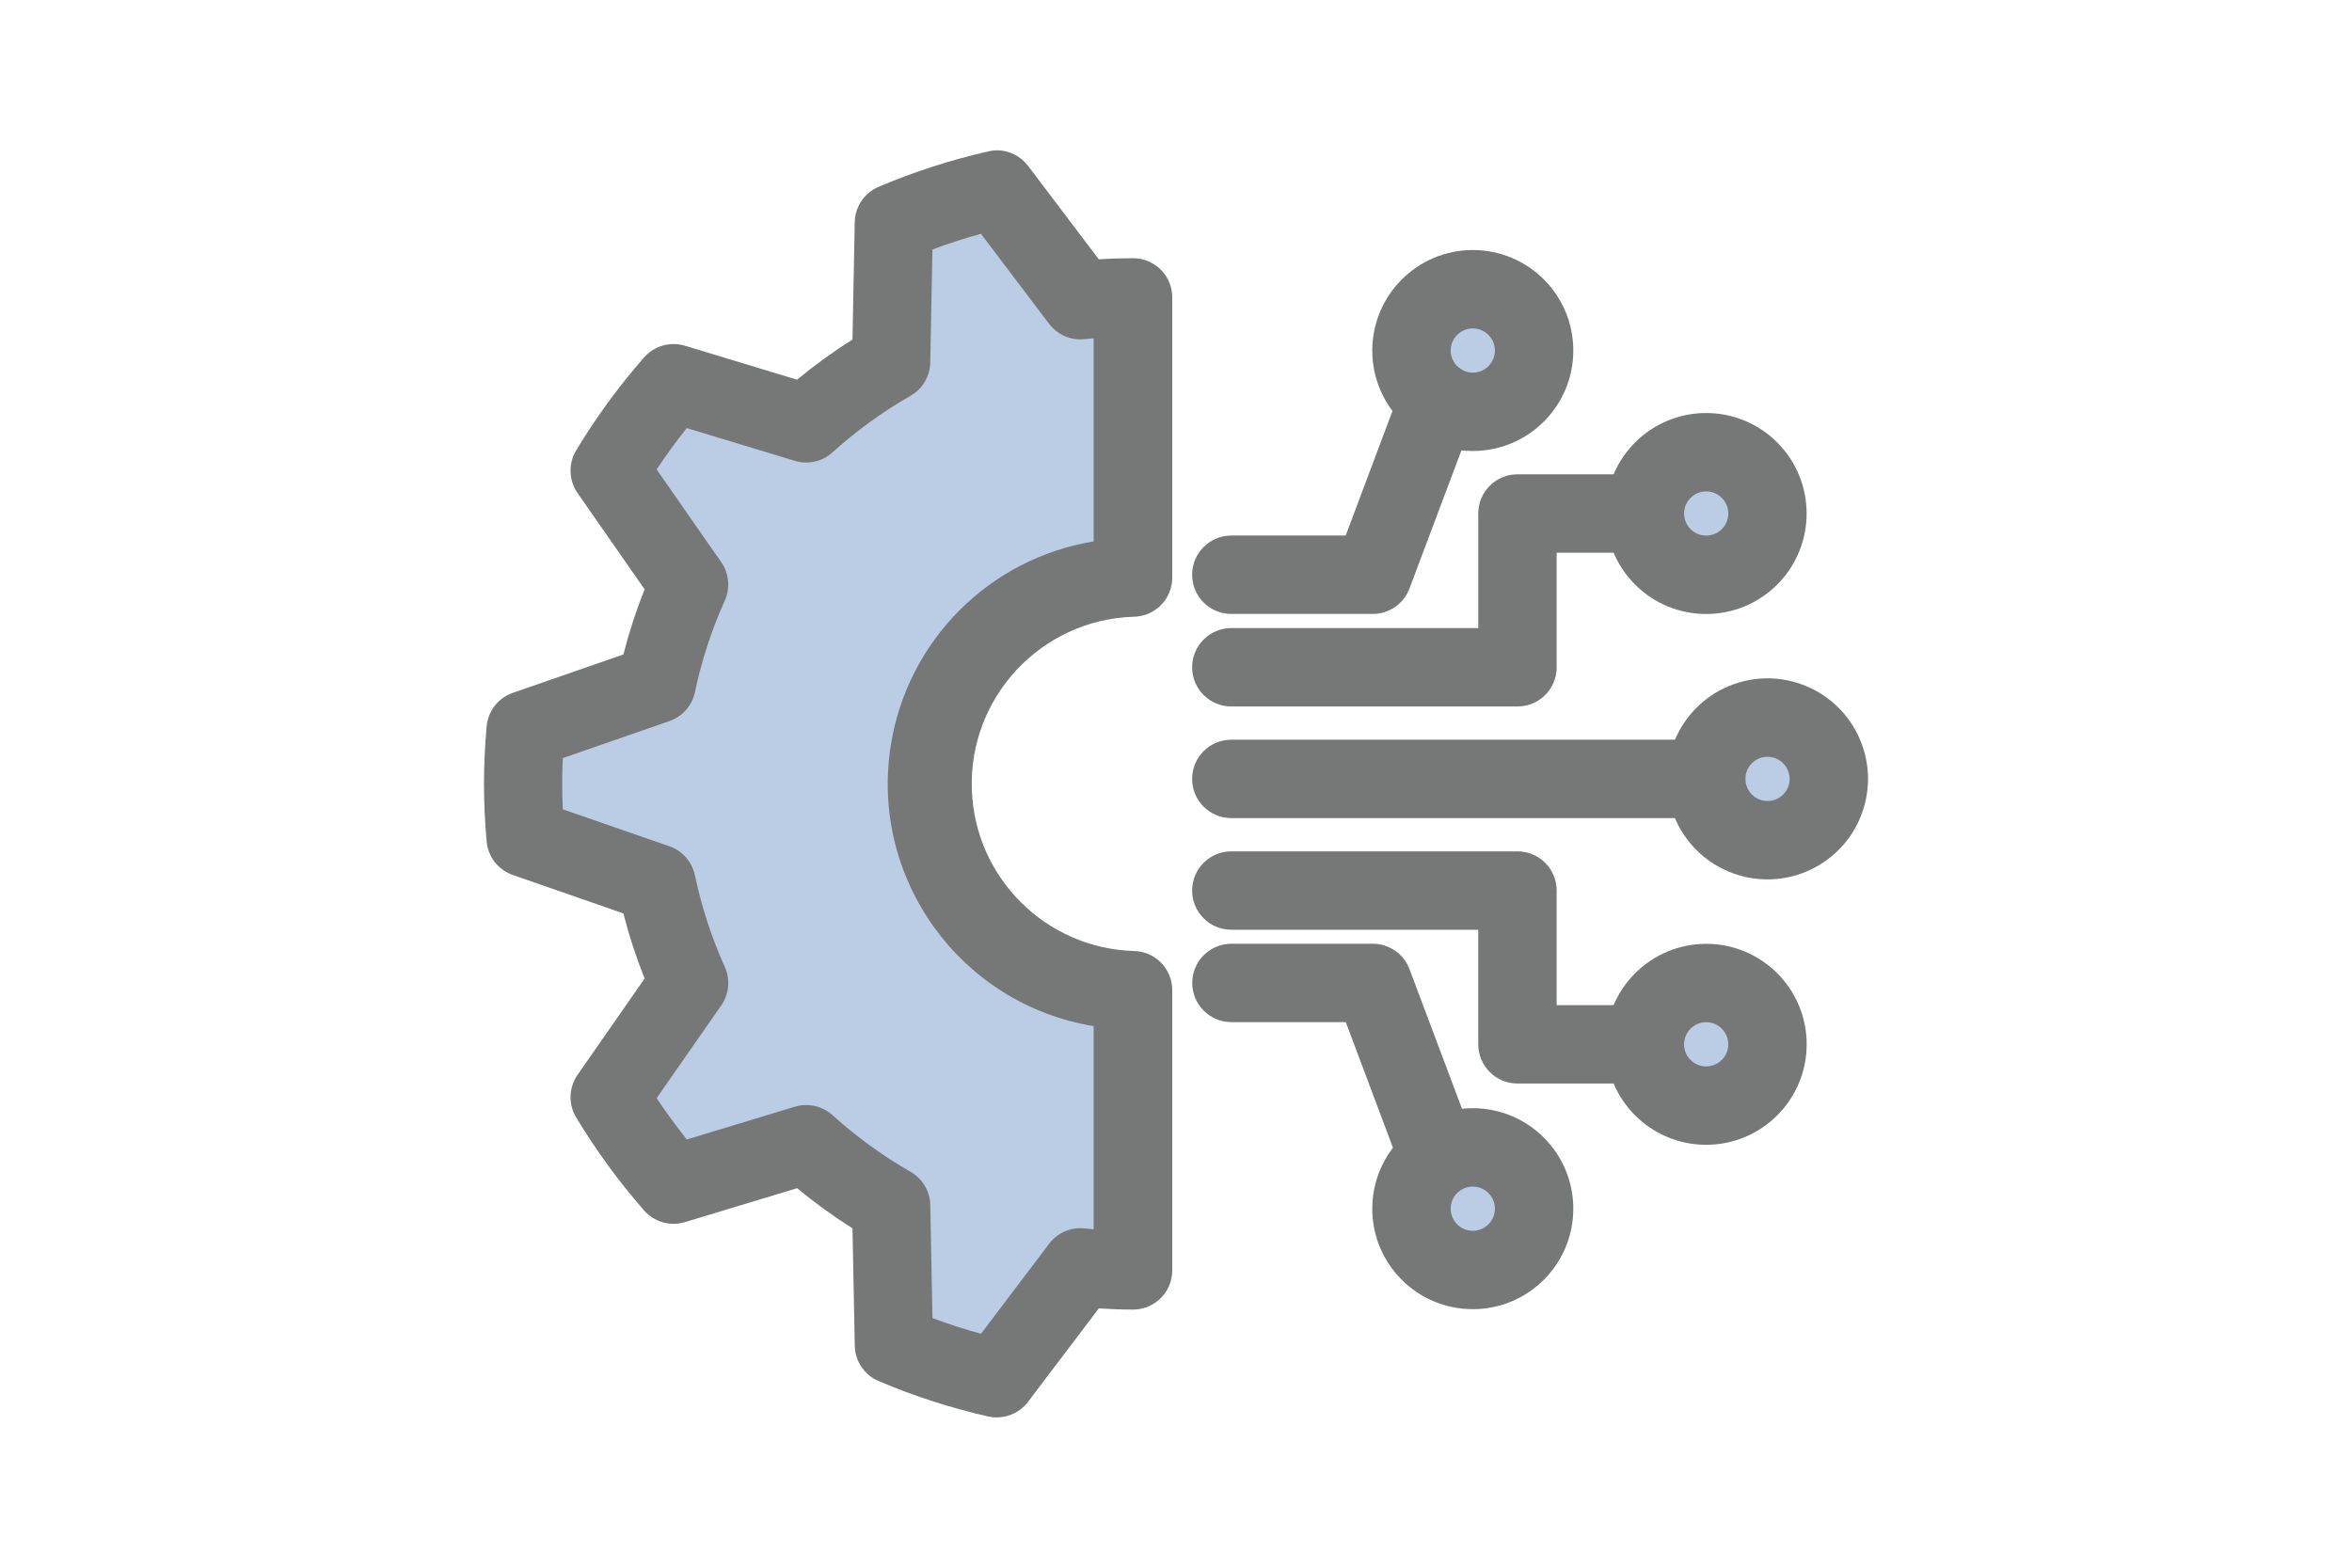 <svg xmlns="http://www.w3.org/2000/svg" xmlns:xlink="http://www.w3.org/1999/xlink" x="0px" y="0px" width="90px" height="60px" viewBox="0 0 90 60" enable-background="new 0 0 90 60" xml:space="preserve"><circle fill="#BACDE5" cx="67.634" cy="29.811" r="2.347"/><path fill="#767777" d="M66.161,26.256c1.963-0.813,4.213,0.118,5.026,2.081c0.813,1.962-0.117,4.213-2.08,5.026c-1.963,0.814-4.214-0.117-5.027-2.08C63.27,29.321,64.2,27.072,66.161,26.256z M67.959,30.593c0.432-0.179,0.637-0.674,0.457-1.106c-0.179-0.432-0.674-0.637-1.105-0.458s-0.637,0.673-0.458,1.105S67.526,30.771,67.959,30.593z"/><circle fill="#BACDE5" cx="65.287" cy="19.653" r="2.346"/><path fill="#767777" d="M62.567,16.934c1.502-1.502,3.937-1.502,5.438,0s1.502,3.937,0,5.439s-3.937,1.502-5.438,0C61.068,20.87,61.068,18.437,62.567,16.934z M65.886,20.252c0.33-0.331,0.33-0.866,0-1.196c-0.33-0.331-0.866-0.331-1.196,0c-0.33,0.33-0.331,0.865-0.001,1.195S65.555,20.582,65.886,20.252z"/><circle fill="#BACDE5" cx="65.287" cy="39.969" r="2.346"/><path fill="#767777" d="M65.287,36.123c2.124,0,3.846,1.721,3.846,3.846c0,2.123-1.722,3.846-3.846,3.846s-3.846-1.723-3.846-3.846C61.443,37.846,63.164,36.125,65.287,36.123z M65.287,40.814c0.467,0,0.846-0.379,0.846-0.846s-0.379-0.846-0.846-0.846s-0.846,0.379-0.846,0.846S64.819,40.814,65.287,40.814z"/><circle fill="#BACDE5" cx="56.357" cy="46.26" r="2.346"/><path fill="#767777" d="M56.357,42.414c2.124,0,3.846,1.723,3.846,3.846c0,2.125-1.722,3.846-3.846,3.846c-2.125,0-3.847-1.721-3.847-3.846C52.514,44.137,54.234,42.416,56.357,42.414z M56.357,47.107c0.467,0,0.846-0.379,0.846-0.846c0-0.469-0.379-0.846-0.846-0.846c-0.468,0-0.846,0.377-0.847,0.844C55.511,46.729,55.89,47.107,56.357,47.107z"/><circle fill="#BACDE5" cx="56.357" cy="13.415" r="2.346"/><path fill="#767777" d="M56.357,9.569c2.124,0,3.846,1.722,3.846,3.846s-1.722,3.846-3.846,3.846c-2.125,0-3.847-1.722-3.847-3.846C52.514,11.292,54.234,9.572,56.357,9.569z M56.357,14.262c0.467,0,0.846-0.379,0.846-0.846s-0.379-0.846-0.846-0.846c-0.468,0-0.846,0.378-0.847,0.845C55.511,13.882,55.89,14.261,56.357,14.262z"/><path fill="#767777" d="M65.287,31.311h-18.17c-0.829,0-1.5-0.672-1.5-1.5c0-0.829,0.671-1.5,1.5-1.5h18.17c0.828,0,1.5,0.671,1.5,1.5C66.787,30.638,66.115,31.311,65.287,31.311z"/><path fill="#767777" d="M58.066,27.039H47.117c-0.829,0-1.5-0.671-1.5-1.5s0.671-1.5,1.5-1.5h9.449v-4.386c0-0.828,0.672-1.5,1.5-1.5h4.873c0.829,0,1.5,0.672,1.5,1.5c0,0.829-0.671,1.5-1.5,1.5h-3.373v4.386C59.566,26.368,58.896,27.039,58.066,27.039z"/><path fill="#767777" d="M62.94,41.469h-4.874c-0.828,0-1.5-0.672-1.5-1.5v-4.385h-9.449c-0.829,0-1.5-0.672-1.5-1.5c0-0.83,0.671-1.5,1.5-1.5h10.949c0.829,0,1.5,0.67,1.5,1.5v4.385h3.373c0.829,0,1.5,0.672,1.5,1.5S63.769,41.469,62.94,41.469L62.94,41.469z"/><path fill="#767777" d="M52.532,23.497h-5.415c-0.829,0-1.5-0.671-1.5-1.5s0.671-1.5,1.5-1.5h4.376l2.132-5.677c0.291-0.775,1.156-1.168,1.932-0.877c0.775,0.292,1.169,1.157,0.877,1.932l-2.5,6.649C53.715,23.108,53.156,23.496,52.532,23.497z"/><path fill="#767777" d="M55.029,45.771c-0.624-0.002-1.182-0.389-1.4-0.973l-2.132-5.678h-4.376c-0.828,0-1.5-0.672-1.5-1.5s0.672-1.5,1.5-1.5h5.415c0.623,0.002,1.181,0.389,1.399,0.973l2.5,6.648c0.292,0.775-0.1,1.641-0.875,1.934c-0.168,0.063-0.346,0.096-0.524,0.096H55.029z"/><path fill="#BACDE5" d="M20.11,27.925c-0.061,0.683-0.101,1.373-0.101,2.072s0.036,1.388,0.101,2.071l5.016,1.742c0.274,1.313,0.691,2.592,1.243,3.814L23.33,41.99c0.713,1.186,1.53,2.305,2.441,3.346l5.082-1.541c0.994,0.9,2.083,1.689,3.246,2.355l0.101,5.322c1.271,0.539,2.588,0.965,3.935,1.27l3.207-4.236c0.667,0.07,1.337,0.107,2.007,0.107V37.895c-4.36-0.139-7.783-3.785-7.645-8.147c0.133-4.166,3.479-7.512,7.645-7.645V11.38c-0.67,0-1.34,0.037-2.007,0.109l-3.207-4.238c-1.347,0.306-2.663,0.731-3.935,1.271L34.1,13.843c-1.163,0.666-2.252,1.456-3.246,2.355l-5.082-1.541c-0.911,1.041-1.729,2.161-2.441,3.346l3.039,4.366c-0.552,1.223-0.969,2.502-1.243,3.815L20.11,27.925z"/><path fill="#767777" d="M38.138,5.752c0.472-0.001,0.916,0.219,1.2,0.595l2.708,3.578c0.441-0.029,0.879-0.043,1.311-0.043c0.829,0,1.5,0.672,1.5,1.5l0,0v10.723c0,0.828-0.671,1.5-1.5,1.5c-3.532,0.125-6.294,3.09-6.169,6.622c0.118,3.357,2.813,6.052,6.169,6.169c0.829,0,1.5,0.672,1.5,1.5v10.725c0,0.828-0.671,1.5-1.5,1.5c-0.431,0-0.868-0.016-1.311-0.045l-2.708,3.576c-0.356,0.471-0.955,0.689-1.53,0.559c-1.434-0.326-2.836-0.779-4.189-1.355c-0.543-0.23-0.9-0.76-0.911-1.35l-0.087-4.494c-0.739-0.467-1.447-0.98-2.12-1.537l-4.29,1.299c-0.564,0.172-1.177-0.004-1.565-0.447c-0.97-1.109-1.84-2.301-2.6-3.561c-0.304-0.506-0.282-1.145,0.055-1.629l2.566-3.686c-0.325-0.813-0.597-1.645-0.813-2.492l-4.233-1.471c-0.558-0.195-0.948-0.697-1-1.285c-0.069-0.781-0.101-1.5-0.101-2.2s0.033-1.422,0.101-2.2c0.052-0.588,0.442-1.091,1-1.285l4.233-1.47c0.217-0.848,0.488-1.68,0.813-2.492L22.1,18.87c-0.337-0.485-0.358-1.123-0.055-1.629c0.76-1.261,1.63-2.453,2.6-3.56c0.389-0.444,1.001-0.62,1.565-0.449l4.29,1.3c0.673-0.558,1.381-1.071,2.12-1.537l0.087-4.493c0.011-0.59,0.368-1.119,0.911-1.351c1.354-0.575,2.755-1.028,4.188-1.354C37.915,5.77,38.026,5.754,38.138,5.752z M41.345,12.99c-0.471,0.001-0.915-0.219-1.2-0.595l-2.608-3.447c-0.632,0.173-1.253,0.373-1.857,0.6l-0.084,4.327c-0.01,0.527-0.296,1.01-0.753,1.272c-1.07,0.613-2.072,1.339-2.987,2.166c-0.391,0.354-0.938,0.477-1.442,0.324l-4.134-1.253c-0.41,0.513-0.795,1.04-1.154,1.582l2.471,3.549c0.301,0.432,0.353,0.991,0.137,1.472c-0.506,1.122-0.889,2.295-1.142,3.5c-0.107,0.516-0.479,0.938-0.977,1.111l-4.079,1.417c-0.017,0.336-0.024,0.661-0.024,0.979c0,0.319,0.008,0.644,0.024,0.98l4.079,1.416c0.499,0.174,0.869,0.596,0.977,1.113c0.253,1.205,0.636,2.381,1.143,3.504c0.216,0.48,0.164,1.039-0.137,1.473l-2.471,3.549c0.359,0.541,0.744,1.068,1.154,1.582l4.134-1.254c0.504-0.152,1.052-0.029,1.442,0.324c0.916,0.828,1.917,1.555,2.987,2.168c0.457,0.262,0.743,0.744,0.753,1.271l0.084,4.326c0.601,0.227,1.226,0.428,1.857,0.602l2.608-3.447c0.318-0.42,0.833-0.643,1.356-0.586c0.116,0.012,0.231,0.023,0.347,0.033v-7.775c-5.123-0.842-8.595-5.676-7.754-10.798c0.653-3.981,3.773-7.101,7.754-7.754v-7.776c-0.115,0.01-0.23,0.021-0.347,0.034C41.45,12.985,41.397,12.989,41.345,12.99z"/></svg>